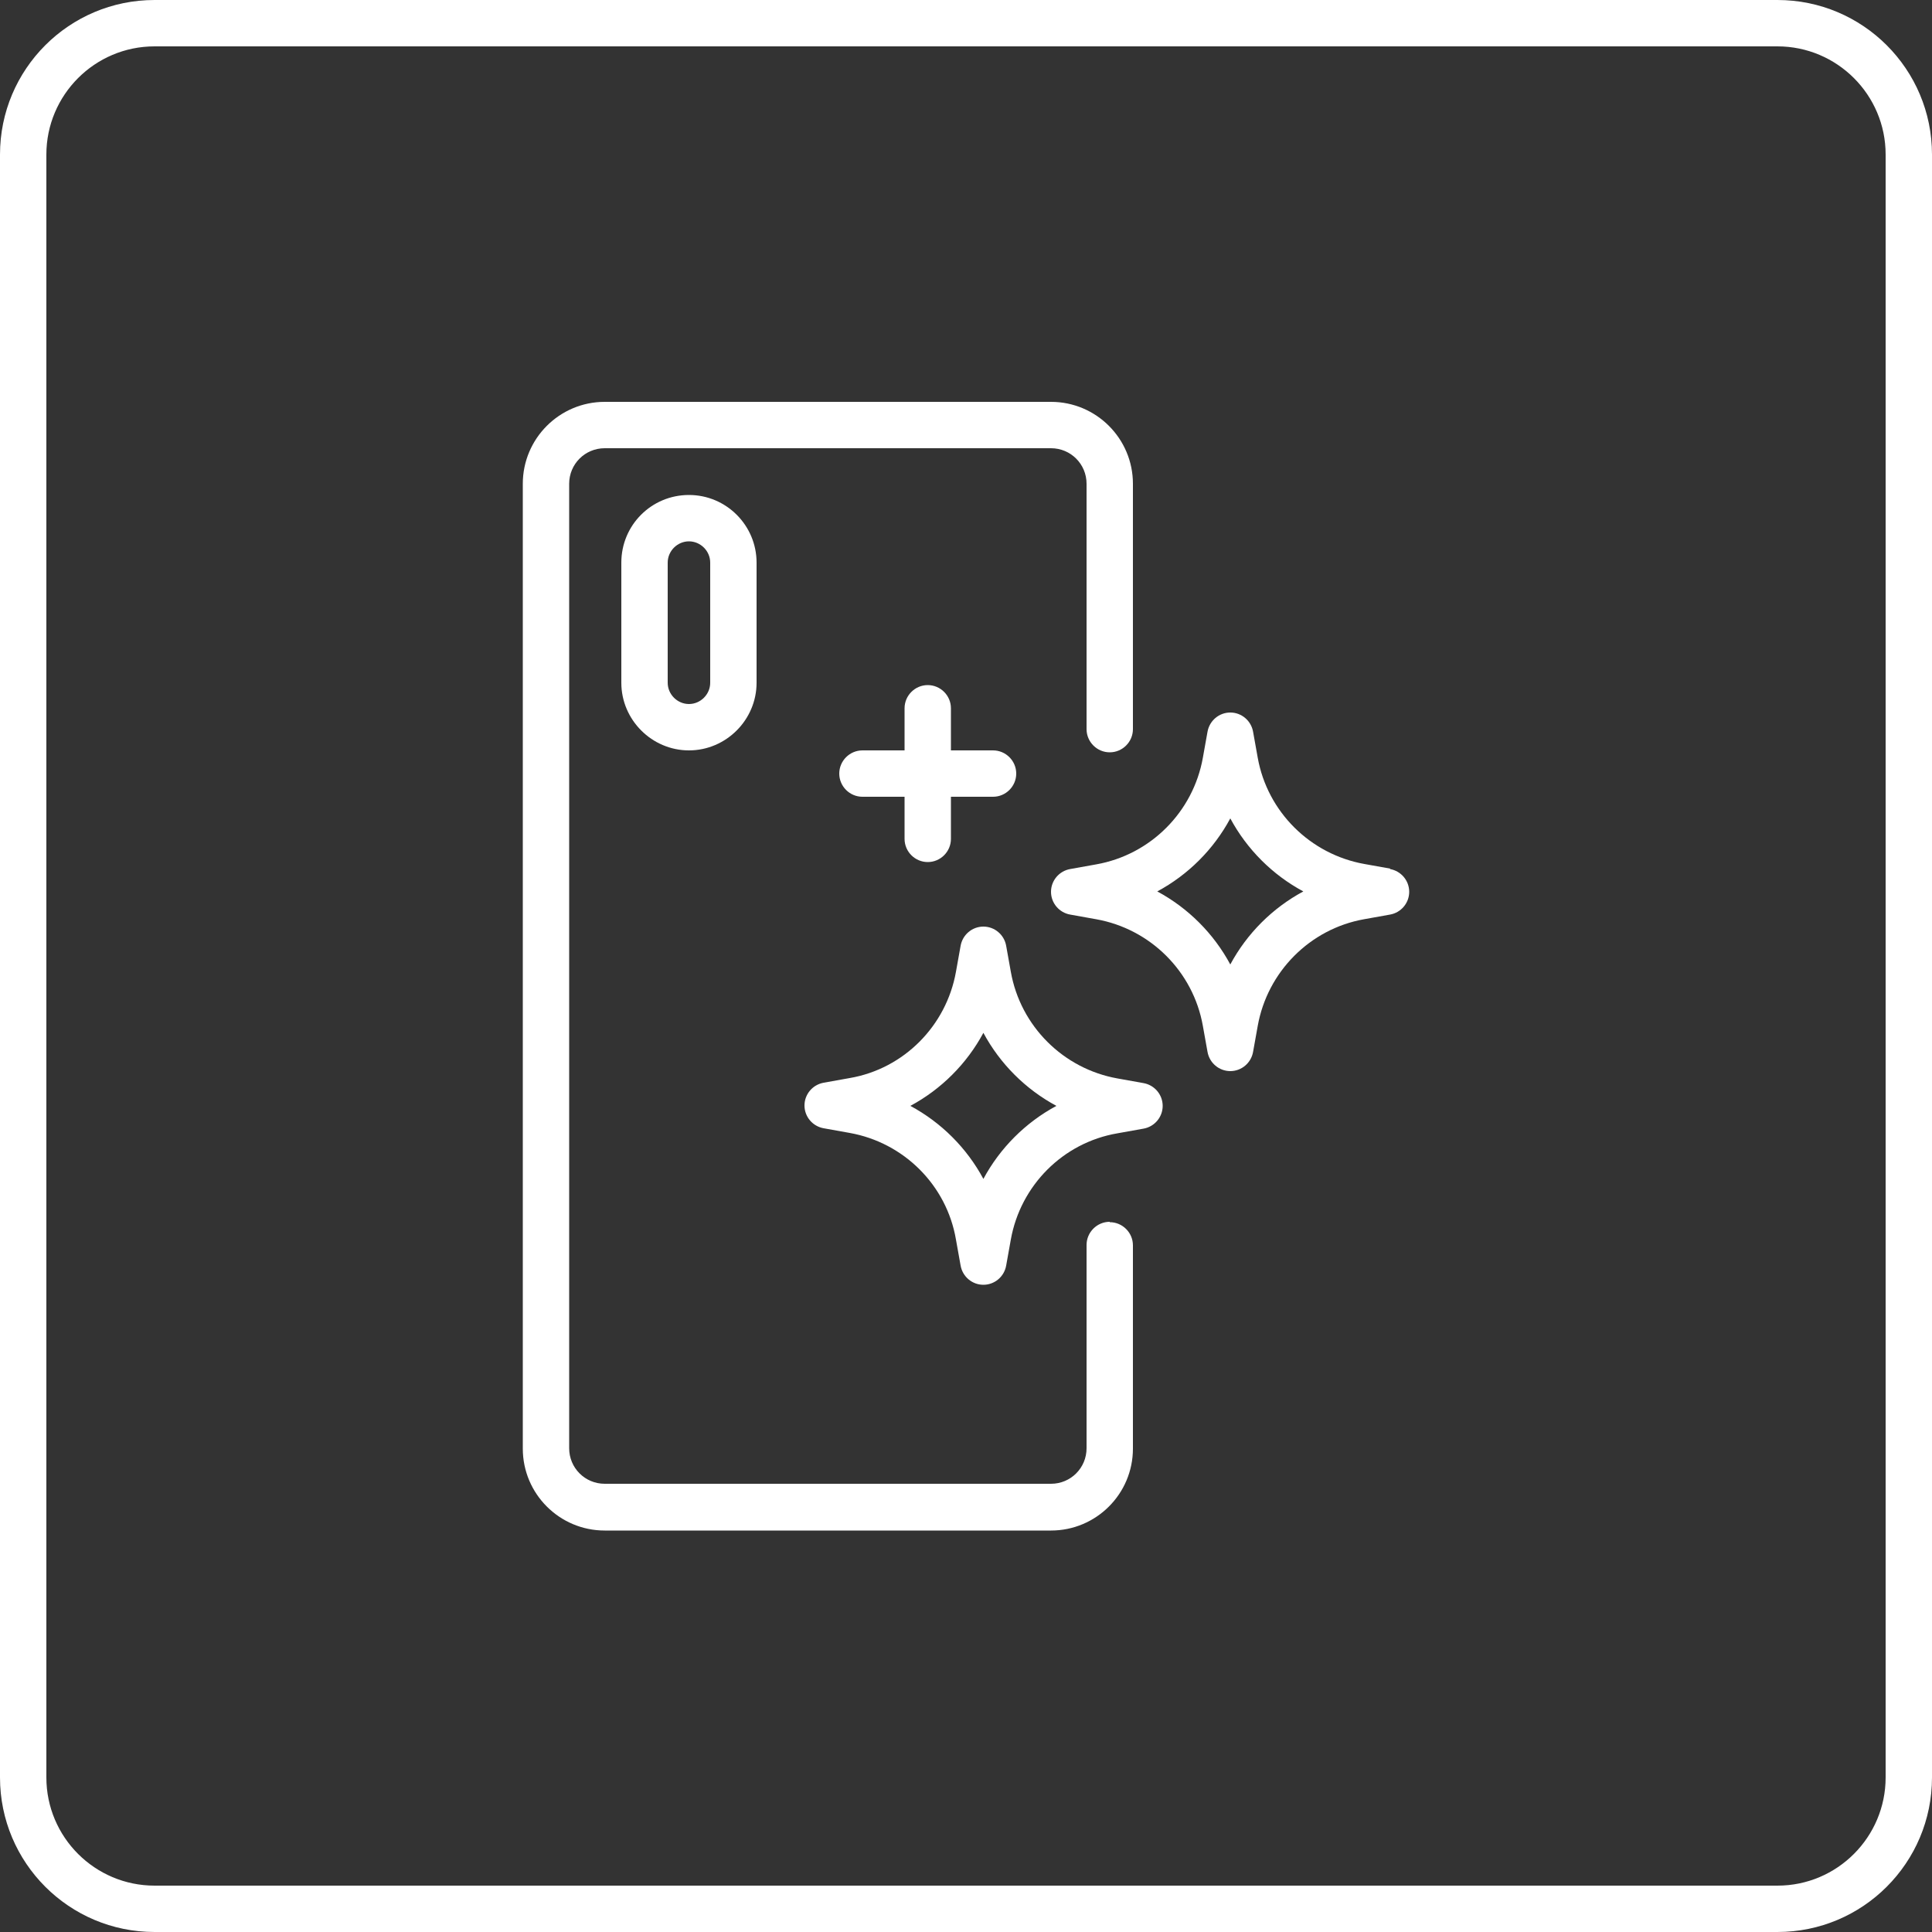<svg xmlns="http://www.w3.org/2000/svg" id="Warstwa_1" data-name="Warstwa 1" viewBox="0 0 50 50"><rect x="0" y="0" width="50" height="50" fill="#333333" stroke="none"/><defs><style>
      .cls-1 {
        fill: #fff;
        stroke-width: 0px;
      }
    </style></defs><path class="cls-1" d="M46,0H4C1.79,0,0,1.79,0,4v42c0,2.21,1.79,4,4,4h42c2.21,0,4-1.79,4-4V4C50,1.79,48.21,0,46,0ZM48.8,46c0,1.54-1.25,2.8-2.8,2.8H4c-1.54,0-2.8-1.25-2.8-2.8V4c0-1.54,1.25-2.8,2.8-2.8h42c1.54,0,2.8,1.25,2.8,2.8v42Z"></path><path class="cls-1" d="M28.72,31.62c-.33,0-.6.27-.6.6v5.26c0,.51-.41.92-.92.92h-11.55c-.51,0-.92-.41-.92-.92V12.52c0-.51.41-.92.92-.92h11.55c.51,0,.92.41.92.92v6.35c0,.33.27.6.6.6s.6-.27.6-.6v-6.35c0-1.17-.95-2.12-2.12-2.12h-11.55c-1.17,0-2.12.95-2.12,2.12v24.97c0,1.17.95,2.12,2.12,2.12h11.55c1.17,0,2.12-.95,2.12-2.12v-5.26c0-.33-.27-.6-.6-.6Z"></path><path class="cls-1" d="M29.59,28.03l-.67-.12c-1.4-.25-2.51-1.35-2.76-2.76l-.12-.67c-.05-.29-.3-.5-.59-.5s-.54.21-.59.5l-.12.67c-.25,1.4-1.35,2.51-2.75,2.75l-.67.12c-.29.05-.5.3-.5.59s.21.54.5.59l.67.12c1.4.25,2.51,1.35,2.75,2.76l.12.67c.05.29.3.5.59.5s.54-.21.59-.5l.12-.67c.25-1.4,1.35-2.51,2.76-2.75l.67-.12c.29-.05.5-.3.5-.59s-.21-.54-.5-.59ZM25.45,30.51c-.43-.8-1.09-1.46-1.89-1.89.8-.43,1.46-1.09,1.89-1.89.43.8,1.09,1.46,1.89,1.89-.8.43-1.46,1.09-1.89,1.89Z"></path><path class="cls-1" d="M35.98,22.48l-.67-.12c-1.4-.25-2.51-1.35-2.76-2.75l-.12-.67c-.05-.29-.3-.5-.59-.5-.29,0-.54.21-.59.5l-.12.67c-.25,1.4-1.35,2.51-2.76,2.76l-.67.12c-.29.05-.5.3-.5.59s.21.54.5.59l.67.12c1.4.25,2.51,1.35,2.76,2.76l.12.67c.05.29.3.5.59.5.29,0,.54-.21.59-.5l.12-.67c.25-1.4,1.35-2.51,2.75-2.76l.67-.12c.29-.05.5-.3.5-.59s-.21-.54-.5-.59ZM31.84,24.96c-.43-.8-1.09-1.46-1.89-1.89.8-.43,1.46-1.09,1.89-1.89.43.8,1.09,1.46,1.89,1.89-.8.43-1.46,1.09-1.89,1.89Z"></path><path class="cls-1" d="M24.01,22.31c.33,0,.6-.27.6-.6v-1.09h1.09c.33,0,.6-.27.6-.6s-.27-.6-.6-.6h-1.09v-1.09c0-.33-.27-.6-.6-.6s-.6.27-.6.6v1.09h-1.09c-.33,0-.6.27-.6.6s.27.6.6.6h1.09v1.09c0,.33.27.6.6.6Z"></path><path class="cls-1" d="M16.08,14.56v3.11c0,.96.79,1.75,1.75,1.75s1.75-.79,1.75-1.75v-3.11c0-.96-.78-1.75-1.75-1.75s-1.75.78-1.75,1.75ZM18.38,14.56v3.11c0,.3-.25.55-.55.55s-.55-.25-.55-.55v-3.11c0-.3.25-.55.55-.55s.55.25.55.55Z"></path></svg>